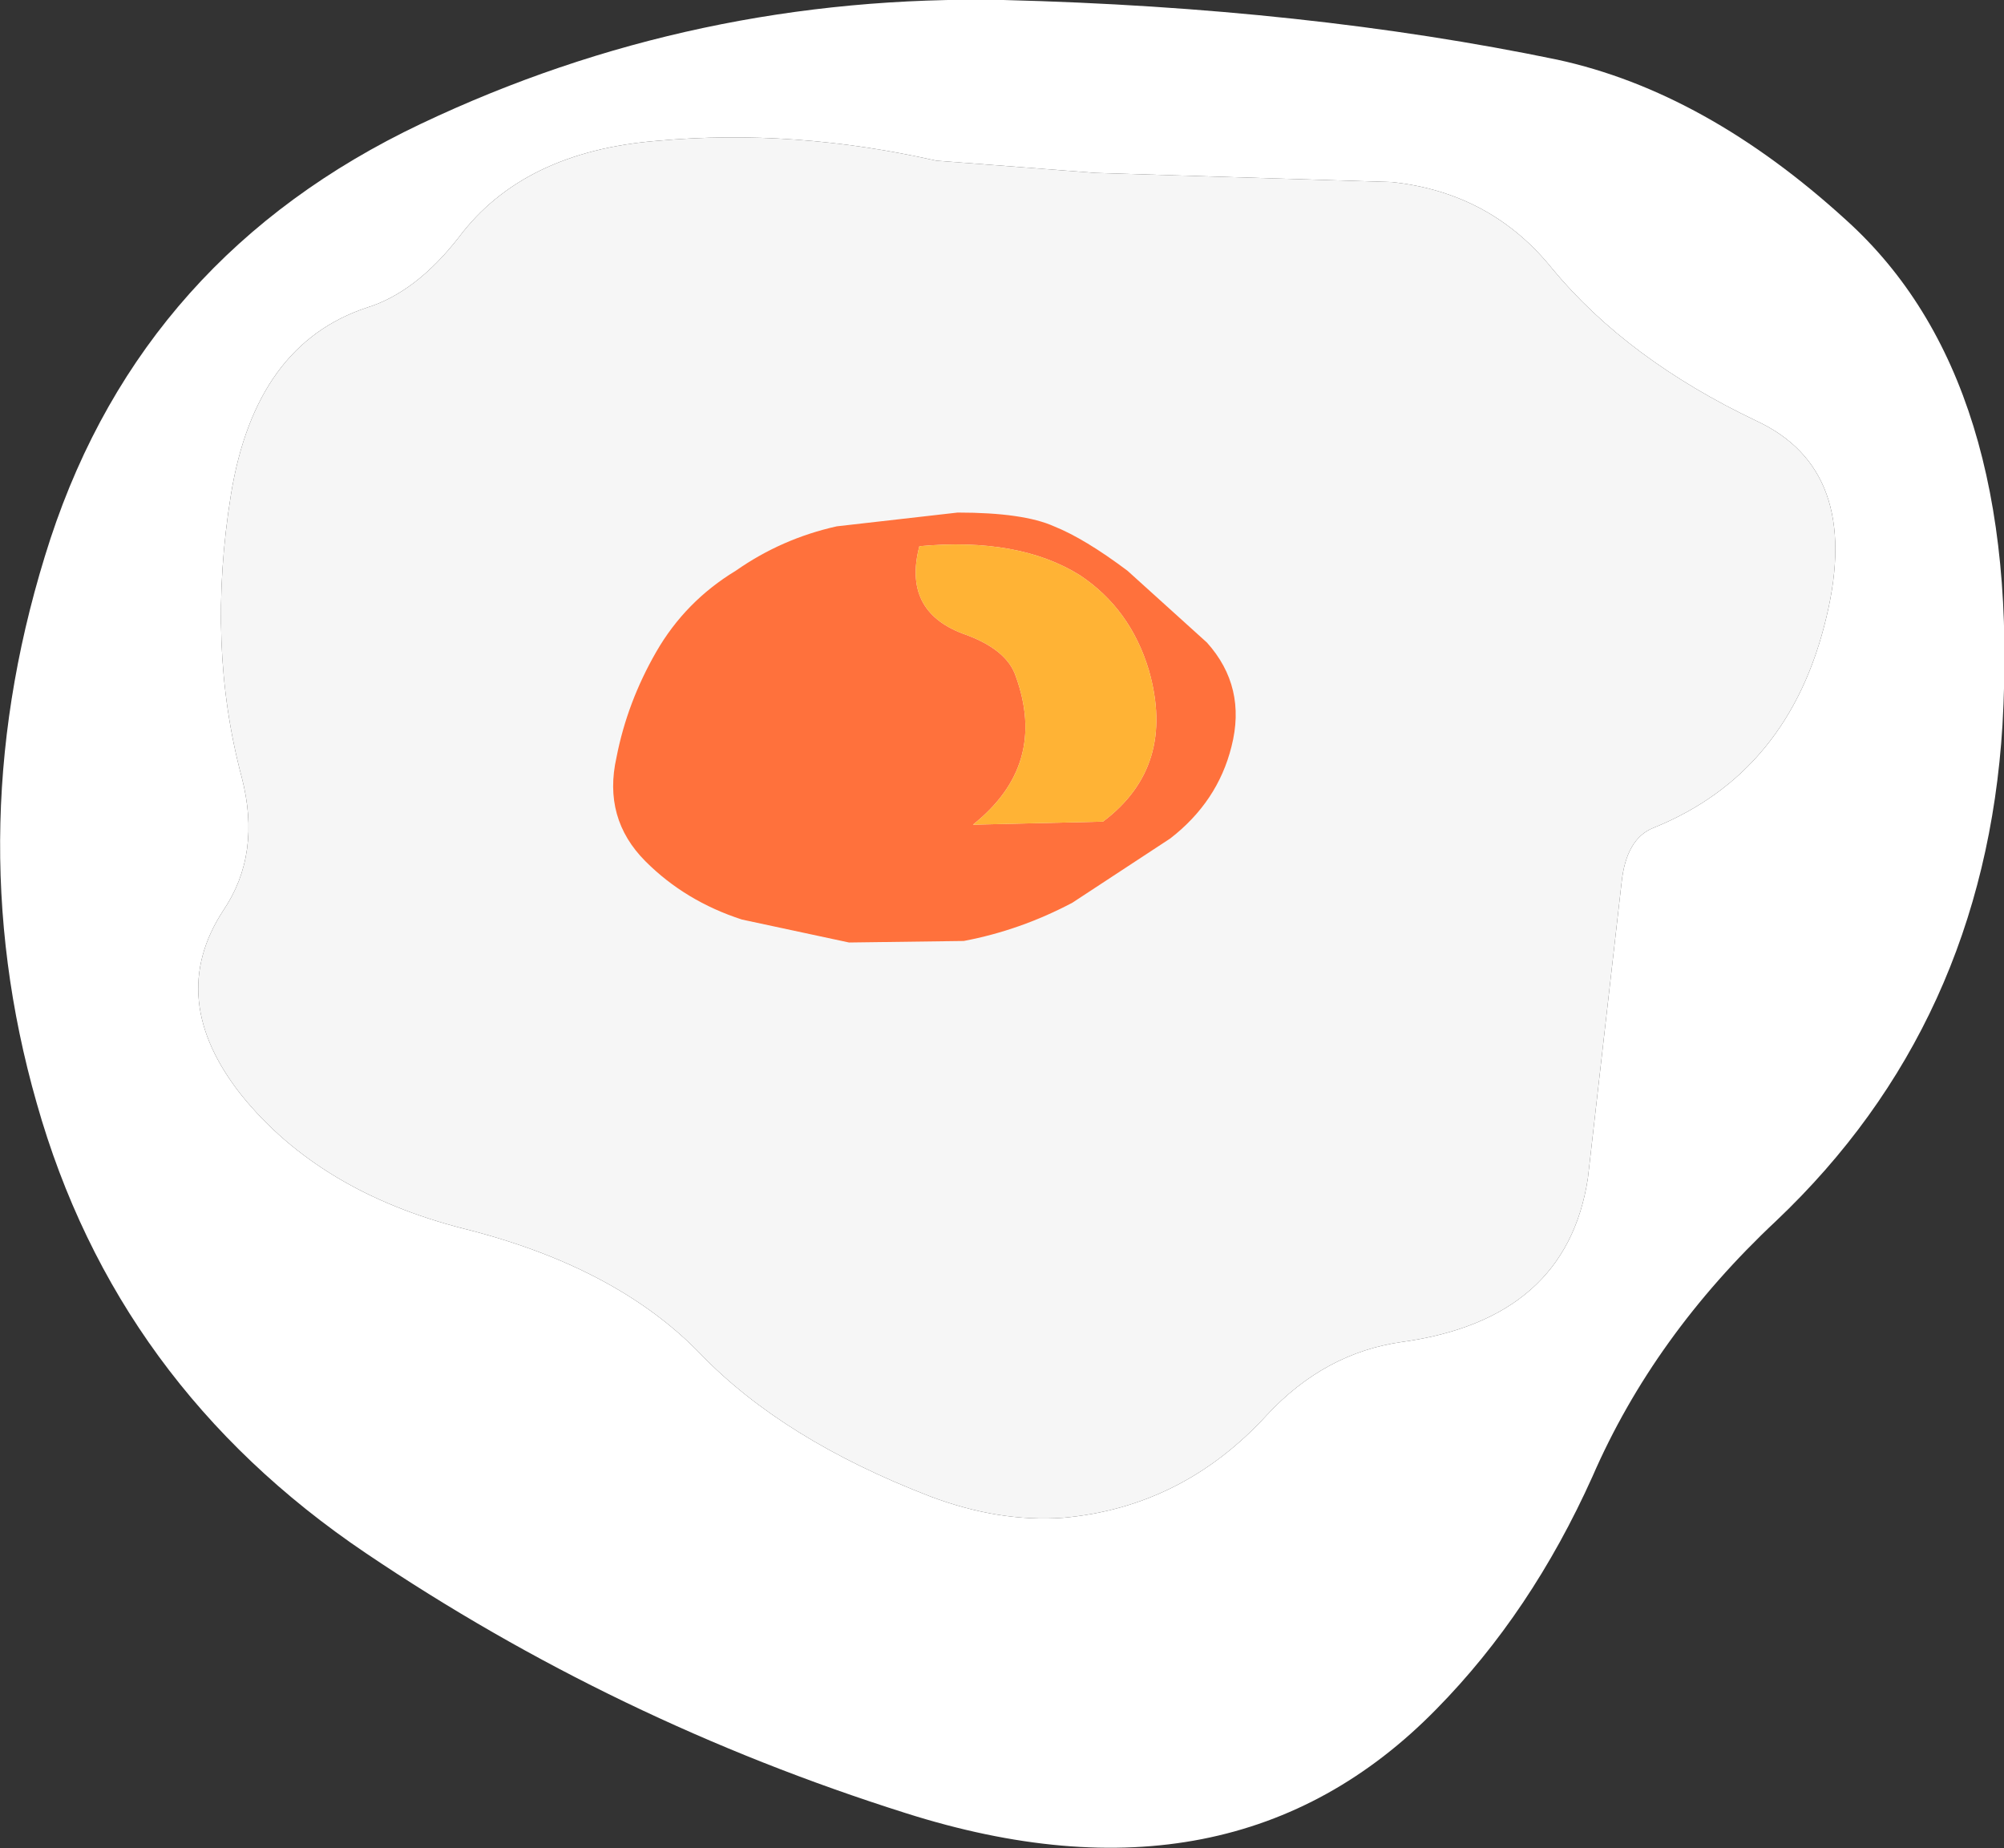 <?xml version="1.0" encoding="UTF-8" standalone="no"?>
<svg xmlns:xlink="http://www.w3.org/1999/xlink" height="60.4px" width="65.5px" xmlns="http://www.w3.org/2000/svg">
  <rect width="100%" height="100%" fill="#333333" stroke="none"/>
  <g transform="matrix(1.0, 0.0, 0.0, 1.0, 0.0, 0.0)">
    <path d="M32.8 0.0 Q42.7 0.25 50.9 1.95 55.75 3.0 60.35 7.2 66.1 12.4 65.45 23.7 64.85 33.45 58.05 39.9 54.05 43.65 52.05 48.25 50.05 52.7 46.95 55.85 40.3 62.65 29.6 59.25 20.1 56.25 11.95 50.75 3.8 45.25 1.2 36.05 -1.4 26.95 1.65 17.6 4.7 8.35 13.75 4.05 22.7 -0.2 32.8 0.0 M35.8 5.65 L30.6 5.25 Q25.95 4.2 21.5 4.6 17.1 4.95 15.0 7.75 13.6 9.55 12.0 10.05 8.35 11.25 7.55 16.15 6.75 21.1 7.9 25.4 8.55 27.9 7.3 29.75 5.4 32.65 7.9 35.8 10.45 38.95 15.15 40.15 20.15 41.4 22.9 44.25 25.6 47.05 30.4 48.9 32.65 49.75 34.75 49.6 38.65 49.25 41.4 46.25 43.3 44.2 45.85 43.85 51.2 43.1 51.9 38.5 L53.0 28.85 Q53.15 27.4 54.05 27.05 58.5 25.25 59.7 20.15 60.85 15.35 57.4 13.75 53.2 11.75 50.75 8.8 48.75 6.3 45.5 5.95 L35.8 5.65" fill="#ffffff" fill-rule="evenodd" stroke="none"/>
    <path d="M35.8 5.65 L45.5 5.95 Q48.75 6.3 50.75 8.8 53.2 11.75 57.4 13.75 60.85 15.35 59.7 20.15 58.5 25.25 54.05 27.05 53.15 27.4 53.0 28.85 L51.9 38.5 Q51.2 43.1 45.85 43.85 43.3 44.2 41.4 46.25 38.65 49.25 34.75 49.6 32.65 49.75 30.4 48.9 25.6 47.05 22.9 44.25 20.15 41.4 15.15 40.15 10.45 38.95 7.9 35.8 5.4 32.65 7.3 29.75 8.55 27.9 7.9 25.4 6.75 21.1 7.55 16.15 8.35 11.25 12.0 10.05 13.6 9.55 15.0 7.75 17.1 4.95 21.5 4.6 25.95 4.2 30.6 5.25 L35.8 5.65" fill="#f6f6f6" fill-rule="evenodd" stroke="none"/>
    <path d="M36.05 26.85 Q38.45 25.05 37.55 21.9 36.95 19.9 35.3 18.8 33.3 17.55 30.05 17.85 29.5 19.95 31.45 20.7 32.9 21.2 33.2 22.1 34.25 25.0 31.8 26.95 L36.05 26.85 M39.45 21.0 Q40.75 22.45 40.25 24.4 39.8 26.2 38.25 27.4 L35.05 29.5 Q33.35 30.4 31.5 30.75 L27.75 30.8 24.25 30.05 Q22.4 29.45 21.1 28.15 19.7 26.75 20.15 24.75 20.5 22.95 21.45 21.3 22.4 19.65 24.05 18.65 25.55 17.6 27.35 17.2 L31.3 16.75 Q33.45 16.75 34.45 17.2 35.45 17.6 36.85 18.65 L39.45 21.0" fill="#ff713c" fill-rule="evenodd" stroke="none"/>
    <path d="M36.05 26.85 L31.8 26.95 Q34.25 25.0 33.2 22.1 32.9 21.2 31.45 20.7 29.5 19.95 30.05 17.85 33.3 17.55 35.3 18.8 36.95 19.9 37.55 21.9 38.45 25.05 36.05 26.85" fill="#ffb335" fill-rule="evenodd" stroke="none"/>
  </g>
</svg>
